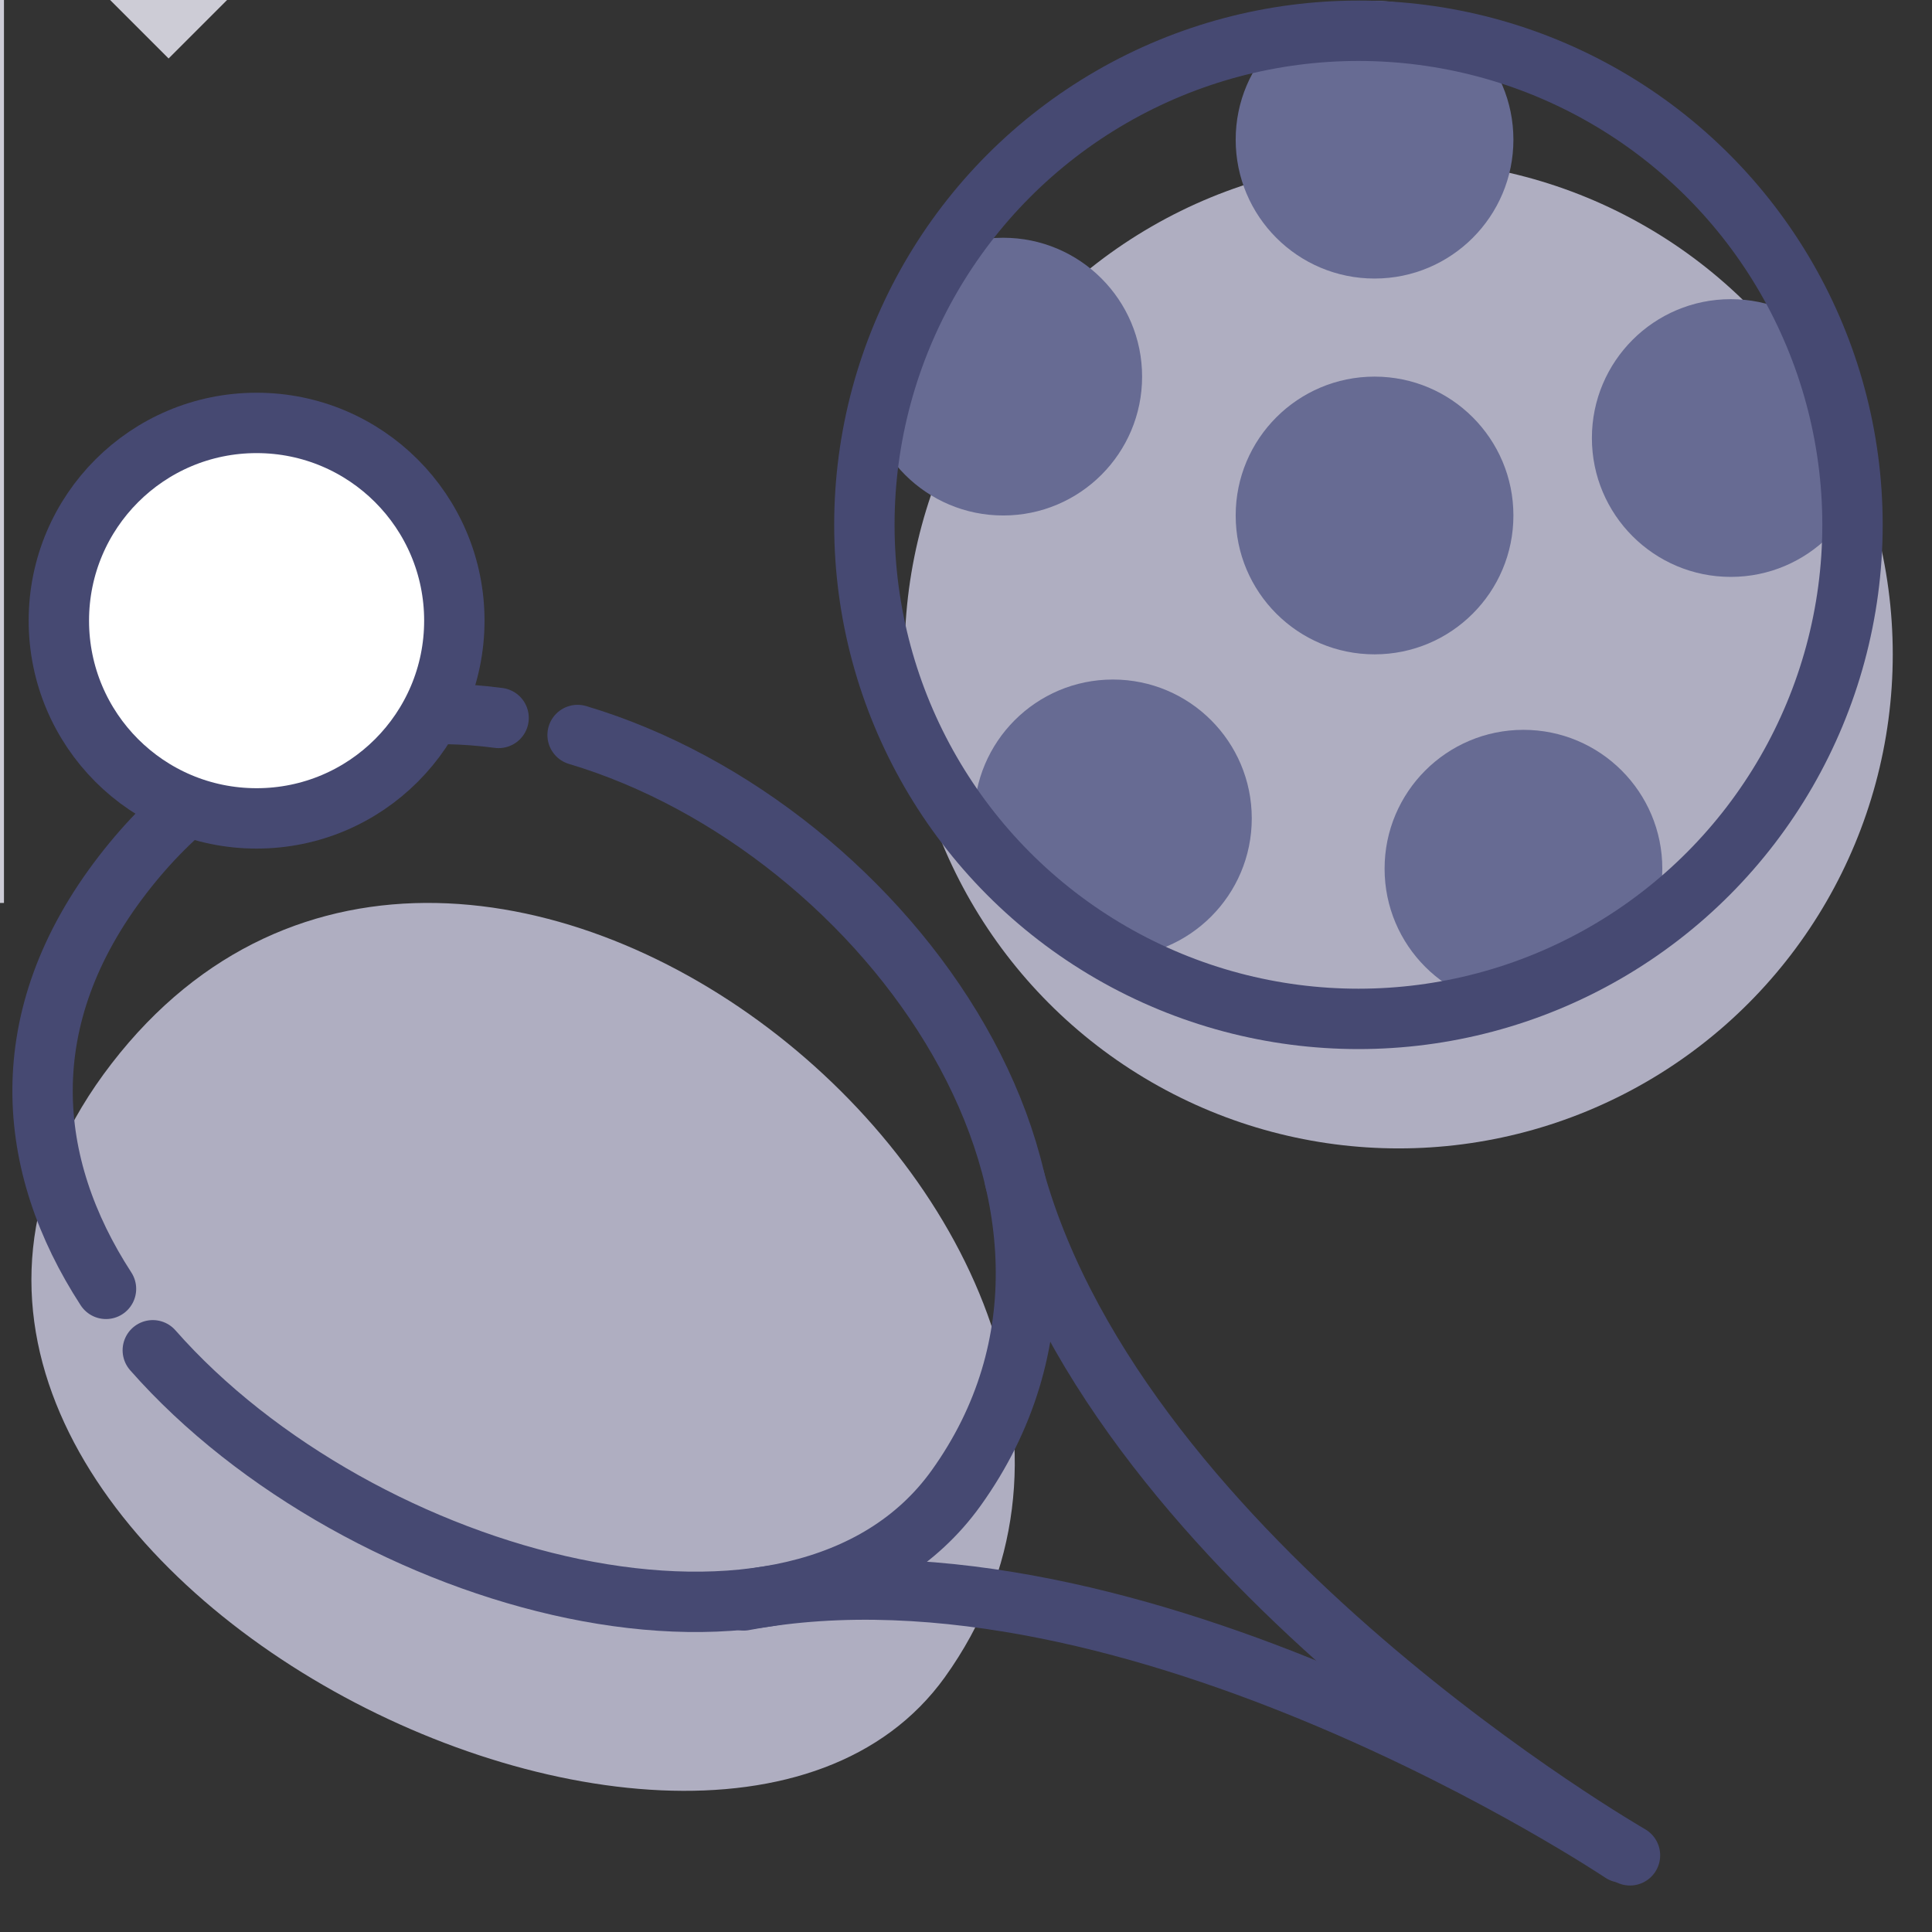 <?xml version="1.0" encoding="utf-8"?>
<!-- Generator: Adobe Illustrator 17.0.0, SVG Export Plug-In . SVG Version: 6.00 Build 0)  -->
<!DOCTYPE svg PUBLIC "-//W3C//DTD SVG 1.1//EN" "http://www.w3.org/Graphics/SVG/1.1/DTD/svg11.dtd">
<svg version="1.1" id="_x31_" xmlns="http://www.w3.org/2000/svg" xmlns:xlink="http://www.w3.org/1999/xlink" x="0px" y="0px"
	 width="80px" height="80px" viewBox="0 0 80 80" enable-background="new 0 0 80 80" xml:space="preserve">
<rect x="0" y="0" width="80" height="80" fill="#333333" stroke="none"/>
<circle id="_x31_6" fill="#AFAEC1" cx="57.917" cy="27.095" r="20.458"/>
<circle id="_x31_5" fill="#676B93" cx="56.917" cy="21.345" r="5.75"/>
<circle id="_x31_4" fill="#676B93" cx="56.917" cy="5.784" r="5.75"/>
<circle id="_x31_3" fill="#676B93" cx="71.667" cy="18.138" r="5.75"/>
<circle id="_x31_2" fill="#676B93" cx="63.083" cy="35.971" r="5.75"/>
<circle id="_x31_1" fill="#676B93" cx="46.083" cy="33.888" r="5.75"/>
<circle id="_x31_0" fill="#676B93" cx="41.542" cy="15.595" r="5.75"/>
<circle id="_x39_" fill="none" stroke="#464972" stroke-width="2.5" stroke-linecap="round" stroke-linejoin="round" stroke-miterlimit="10" cx="56.25" cy="21.732" r="20.458"/>
<path id="_x38_" fill="#AFAEC1" d="M4.624,44.036c-14.866,19.259,24.369,39.506,34.499,25.415
	C51.833,51.738,19.49,24.777,4.624,44.036z"/>
<path id="_x37_" fill="none" stroke="#464972" stroke-width="2.5" stroke-linecap="round" stroke-linejoin="round" stroke-miterlimit="10" d="
	M6.327,55.912c8.576,9.742,26.811,14.681,33.258,5.714c8.375-11.671-2.81-27.357-15.668-31.191"/>
<path id="_x36_" fill="none" stroke="#464972" stroke-width="2.5" stroke-linecap="round" stroke-linejoin="round" stroke-miterlimit="10" d="
	M20.646,29.728c-5.641-0.748-11.314,0.982-15.56,6.483c-4.613,5.976-4.017,12.047-0.697,17.158"/>
<path id="_x35_" fill="none" stroke="#464972" stroke-width="2.5" stroke-linecap="round" stroke-linejoin="round" stroke-miterlimit="10" d="
	M67.494,76.825c0,0-21.021-12.087-25.474-27.978"/>
<path id="_x34_" fill="none" stroke="#464972" stroke-width="2.5" stroke-linecap="round" stroke-linejoin="round" stroke-miterlimit="10" d="
	M67.162,76.709c0,0-20.15-13.489-36.369-10.44"/>
<circle id="_x33_" fill="#FFFFFF" stroke="#464972" stroke-width="2.5" stroke-miterlimit="10" cx="10.625" cy="25.7" r="8.188"/>
<path fill="#CDCCD6" d="M-8.828-27.241c-4.464,0.605-8.925,0.848-13.387,0.751l-7.025,63.878H0.164V-4.395l6.817,6.817l8.797-8.797
	C15.778-6.374,7.592-27.241-8.828-27.241z"/>
</svg>
